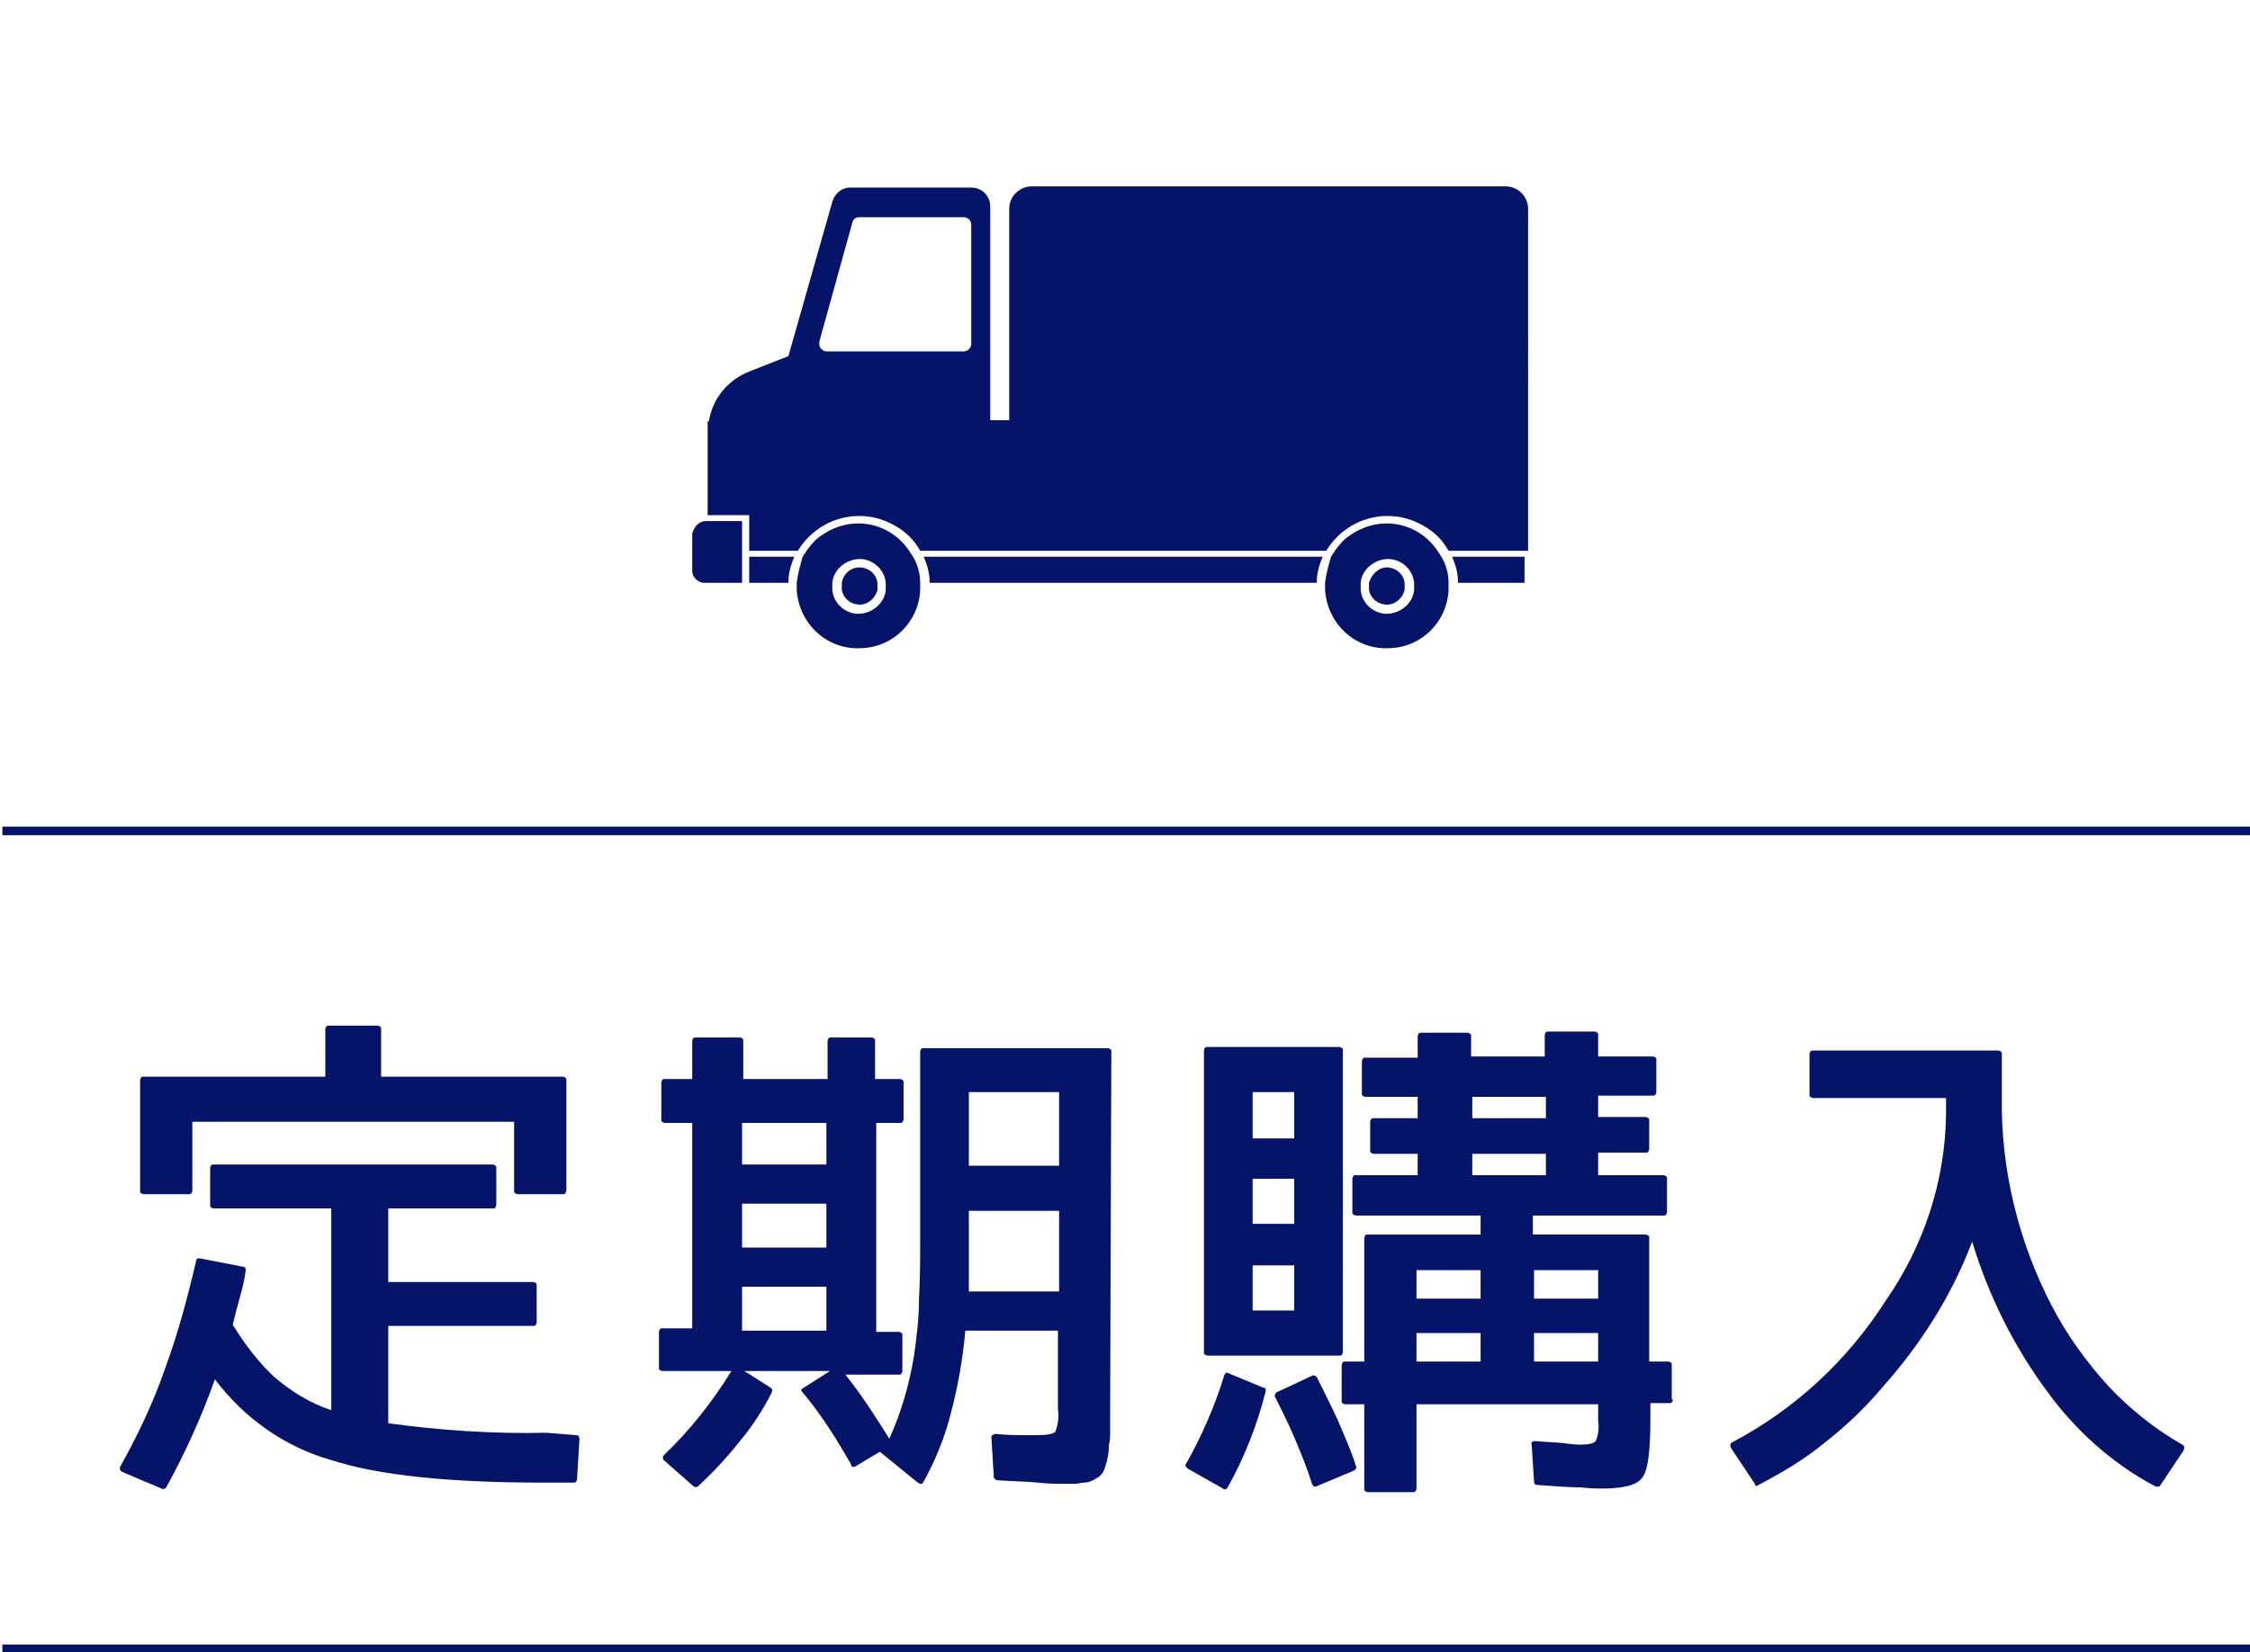 <?xml version="1.0" encoding="utf-8"?>
<!-- Generator: Adobe Illustrator 27.2.0, SVG Export Plug-In . SVG Version: 6.00 Build 0)  -->
<svg version="1.1" id="レイヤー_1" xmlns="http://www.w3.org/2000/svg" xmlns:xlink="http://www.w3.org/1999/xlink" x="0px"
	 y="0px" viewBox="0 0 189.5 139.2" style="enable-background:new 0 0 189.5 139.2;" xml:space="preserve">
<style type="text/css">
	.st0{clip-path:url(#SVGID_00000116205130534922989520000016907163184231763342_);}
	.st1{fill:none;stroke:#051468;stroke-width:0.729;stroke-miterlimit:10;}
	.st2{fill:#051468;}
</style>
<g id="Lock">
</g>
<g id="レイヤー_3">
</g>
<g id="_x31_">
</g>
<g id="レイヤー_4">
</g>
<g id="レイヤー_5">
</g>
<g id="レイヤー_6">
</g>
<g id="レイヤー_7">
</g>
<g id="レイヤー_8">
</g>
<g id="レイヤー_9">
</g>
<g id="レイヤー_11">
</g>
<g id="レイヤー_12">
</g>
<g id="グループ_2134" transform="translate(0)">
	<g>
		<defs>
			<rect id="SVGID_1_" x="0.2" width="189.3" height="139.2"/>
		</defs>
		<clipPath id="SVGID_00000017503134623304062390000012563457342649539978_">
			<use xlink:href="#SVGID_1_"  style="overflow:visible;"/>
		</clipPath>
		<g id="グループ_2133" style="clip-path:url(#SVGID_00000017503134623304062390000012563457342649539978_);">
			<line id="線_55" class="st1" x1="0.2" y1="138.9" x2="189.5" y2="138.9"/>
			<line id="線_56" class="st1" x1="0.2" y1="70" x2="189.5" y2="70"/>
		</g>
	</g>
</g>
<g>
	<g id="グループ_2129">
		<path id="パス_2033" class="st2" d="M59.5,43.4h3.6v3h4.1c1.7-2.8,5.3-3.8,8.2-2.1c0.9,0.5,1.6,1.2,2.1,2.1h34.2
			c1.7-2.8,5.3-3.8,8.2-2.1c0.9,0.5,1.6,1.2,2.1,2.1h6.7V17.6c0-1-0.8-1.9-1.9-1.9c0,0,0,0,0,0H86.9c-1,0-1.9,0.8-1.9,1.9v17.8h-1.6
			v-18c0-0.9-0.7-1.6-1.6-1.6H71.6c-0.7,0-1.3,0.5-1.5,1.2l-3.7,13l-3.3,1.3c-1.8,0.7-3.1,2.3-3.4,4.2h-0.1V43.4L59.5,43.4z
			 M81.8,29c0,0.3-0.3,0.6-0.6,0.6c0,0,0,0,0,0H69.6c-0.3,0-0.6-0.3-0.6-0.6c0-0.1,0-0.1,0-0.2l2.8-10.1c0.1-0.3,0.3-0.4,0.6-0.4
			h8.8c0.3,0,0.6,0.3,0.6,0.6L81.8,29z"/>
		<path id="パス_2034" class="st2" d="M85,46.9h26.4c-0.3,0.7-0.5,1.4-0.5,2.2H78.3c0-0.8-0.2-1.5-0.5-2.2H85z"/>
		<path id="パス_2035" class="st2" d="M66.4,49.1h-3.3v-2.2h3.8C66.6,47.6,66.4,48.3,66.4,49.1"/>
		<path id="パス_2036" class="st2" d="M128.4,49.1h-5.6c0-0.8-0.2-1.5-0.5-2.2h6.1L128.4,49.1z"/>
		<path id="パス_2037" class="st2" d="M111.6,49.1c0,0.1,0,0.2,0,0.3s0,0.2,0,0.3c0.2,2.9,2.6,5.1,5.5,4.9
			c2.7-0.1,4.8-2.3,4.9-4.9c0-0.1,0-0.2,0-0.3s0-0.2,0-0.3c0-0.8-0.2-1.5-0.6-2.2c-0.1-0.1-0.1-0.2-0.2-0.3s-0.1-0.2-0.2-0.3
			c-1.7-2.4-4.9-2.9-7.3-1.2c-0.5,0.3-0.9,0.8-1.2,1.2c-0.1,0.1-0.1,0.2-0.2,0.3s-0.1,0.2-0.2,0.3C111.9,47.6,111.7,48.3,111.6,49.1
			 M114.6,49.4c0-0.1,0-0.2,0-0.3c0.1-1.2,1.3-2.1,2.5-2c1,0.1,1.9,0.9,2,2c0,0.2,0,0.4,0,0.6c-0.1,1.2-1.3,2.1-2.5,2
			c-1-0.1-1.9-0.9-2-2C114.6,49.6,114.6,49.5,114.6,49.4"/>
		<path id="パス_2038" class="st2" d="M116.8,47.8c0.7,0,1.4,0.5,1.5,1.3c0,0.2,0,0.4,0,0.6c-0.2,0.8-1,1.4-1.8,1.2
			c-0.6-0.1-1.1-0.6-1.2-1.2c0-0.2,0-0.4,0-0.6C115.5,48.4,116.1,47.8,116.8,47.8"/>
		<path id="パス_2039" class="st2" d="M67.1,49.1c0,0.1,0,0.2,0,0.3s0,0.2,0,0.3c0.2,2.9,2.6,5.1,5.5,4.9c2.7-0.1,4.8-2.3,4.9-4.9
			c0-0.1,0-0.2,0-0.3s0-0.2,0-0.3c0-0.8-0.2-1.5-0.6-2.2c-0.1-0.1-0.1-0.2-0.2-0.3s-0.1-0.2-0.2-0.3c-1.7-2.4-4.9-2.9-7.3-1.2
			c-0.5,0.3-0.9,0.8-1.2,1.2c-0.1,0.1-0.1,0.2-0.2,0.3s-0.1,0.2-0.2,0.3C67.4,47.6,67.2,48.3,67.1,49.1 M70.1,49.4
			c0-0.1,0-0.2,0-0.3c0.1-1.2,1.3-2.1,2.5-2c1,0.1,1.9,0.9,2,2c0,0.2,0,0.4,0,0.6c-0.1,1.2-1.3,2.1-2.5,2c-1-0.1-1.9-0.9-2-2
			C70.1,49.6,70.1,49.5,70.1,49.4"/>
		<path id="パス_2040" class="st2" d="M72.4,47.8c0.7,0,1.4,0.5,1.5,1.3c0,0.2,0,0.4,0,0.6c-0.2,0.8-1,1.4-1.8,1.2
			c-0.6-0.1-1.1-0.6-1.2-1.2c0-0.2,0-0.4,0-0.6C71,48.4,71.6,47.8,72.4,47.8"/>
		<path id="パス_2041" class="st2" d="M59.4,43.9h3.1v5.2h-3.1c-0.1,0-0.1,0-0.2,0c-0.5-0.1-0.9-0.5-0.9-1V45
			C58.4,44.4,58.9,43.9,59.4,43.9"/>
		<path id="パス_2042" class="st2" d="M48.5,120.9c0.2,0,0.3,0.1,0.3,0.3c0,0,0,0.1,0,0.1l-0.2,3.3c0,0.1-0.1,0.3-0.2,0.3
			c0,0,0,0-0.1,0h-2.6c-7.8,0-13.8-0.6-17.8-1.9c-3.9-1.1-7.3-3.5-9.8-6.8c-1.1,3.1-2.5,6.2-4.1,9.1c-0.1,0.1-0.2,0.2-0.4,0.1
			l-3.3-1.4c-0.2-0.1-0.2-0.2-0.2-0.4c0,0,0,0,0,0c1.5-2.7,2.8-5.4,3.8-8.3c1.1-3,1.9-6,2.6-9c0-0.2,0.1-0.3,0.3-0.3l3.6,0.7
			c0.2,0,0.3,0.1,0.3,0.3c-0.1,0.8-0.3,1.6-0.5,2.3s-0.4,1.5-0.6,2.3c1,1.6,2.1,3.1,3.5,4.4c1.4,1.2,3,2.2,4.8,2.8v-17H18
			c-0.1,0-0.3-0.1-0.3-0.2c0,0,0-0.1,0-0.1v-3.1c0-0.1,0.1-0.3,0.2-0.3c0,0,0.1,0,0.1,0h23.5c0.1,0,0.3,0.1,0.3,0.2c0,0,0,0,0,0.1
			v3.1c0,0.1-0.1,0.3-0.2,0.3c0,0-0.1,0-0.1,0h-8.8v6.2h12.2c0.1,0,0.3,0.1,0.3,0.2c0,0,0,0,0,0.1v3.1c0,0.1-0.1,0.3-0.2,0.3
			c0,0,0,0-0.1,0H32.7v8.2c4.4,0.6,8.8,0.9,13.3,0.8L48.5,120.9z M47.7,100.3c0,0.1-0.1,0.3-0.2,0.3c0,0-0.1,0-0.1,0h-3.8
			c-0.1,0-0.3-0.1-0.3-0.2c0,0,0-0.1,0-0.1v-5.8H16.2v5.8c0,0.1-0.1,0.3-0.2,0.3c0,0-0.1,0-0.1,0h-3.8c-0.1,0-0.3-0.1-0.3-0.2
			c0,0,0-0.1,0-0.1V91c0-0.1,0.1-0.3,0.2-0.3c0,0,0.1,0,0.1,0h15.3v-4c0-0.1,0.1-0.3,0.2-0.3c0,0,0.1,0,0.1,0h4.1
			c0.1,0,0.3,0.1,0.3,0.2c0,0,0,0,0,0.1v4h15.3c0.1,0,0.3,0.1,0.3,0.2c0,0,0,0,0,0.1L47.7,100.3z"/>
		<path id="パス_2043" class="st2" d="M93.5,118.9c0,0.6,0,1.2,0,1.6c0,0.5,0,0.9-0.1,1.2c0,0.6-0.1,1.2-0.3,1.8
			c-0.1,0.4-0.3,0.8-0.7,1c-0.3,0.2-0.7,0.4-1.1,0.4c-0.2,0-0.5,0.1-0.8,0.1s-0.7,0-1.1,0s-1.1,0-2-0.1s-2-0.1-3.4-0.2
			c-0.1,0-0.2-0.1-0.3-0.2c0,0,0,0,0-0.1l-0.2-3.3c0-0.1,0-0.2,0.1-0.2c0.1-0.1,0.2-0.1,0.3-0.1c0.9,0.1,1.7,0.1,2.3,0.1
			c0.6,0,1,0,1.2,0c0.8,0,1.3-0.1,1.5-0.3c0.2-0.6,0.3-1.2,0.2-1.9v-6.6h-7.8c-0.2,2.3-0.6,4.6-1.2,6.9c-0.5,2-1.3,4-2.3,5.8
			c-0.1,0.2-0.2,0.3-0.5,0.1l-3.2-2.6l-2,1.2c-0.1,0.1-0.3,0.1-0.4,0c0,0,0,0,0-0.1c-1.2-2.1-2.5-4.2-4.1-6.1
			c-0.2-0.2-0.1-0.3,0.1-0.4l2.2-1.4h-7.2l2.2,1.4c0.1,0.1,0.2,0.2,0.1,0.4c0,0,0,0,0,0c-0.7,1.4-1.6,2.8-2.6,4
			c-1.1,1.4-2.3,2.7-3.6,3.9c-0.1,0.1-0.3,0.1-0.4,0l-2.5-2.2c-0.1-0.1-0.1-0.3,0-0.4c0,0,0,0,0,0c2.2-2.1,4.1-4.5,5.7-7.1h-5.8
			c-0.1,0-0.3-0.1-0.3-0.2c0,0,0,0,0-0.1v-3c0-0.1,0.1-0.3,0.2-0.3c0,0,0,0,0.1,0h2.5V94.6H56c-0.1,0-0.3-0.1-0.3-0.2
			c0,0,0-0.1,0-0.1v-3.1c0-0.1,0.1-0.3,0.2-0.3c0,0,0.1,0,0.1,0h2.3v-3.2c0-0.1,0.1-0.3,0.2-0.3c0,0,0.1,0,0.1,0h3.7
			c0.1,0,0.3,0.1,0.3,0.2c0,0,0,0.1,0,0.1v3.2h7.1v-3.2c0-0.1,0.1-0.3,0.2-0.3c0,0,0.1,0,0.1,0h3.4c0.1,0,0.3,0.1,0.3,0.2
			c0,0,0,0.1,0,0.1v3.2h2.1c0.1,0,0.3,0.1,0.3,0.2c0,0,0,0.1,0,0.1v3.1c0,0.1-0.1,0.3-0.2,0.3c0,0-0.1,0-0.1,0h-2v17.6h1.9
			c0.1,0,0.3,0.1,0.3,0.2c0,0,0,0,0,0.1v3c0,0.1-0.1,0.3-0.2,0.3c0,0,0,0-0.1,0h-4.5c0.8,1,1.5,2,2.1,2.9c0.6,0.9,1.1,1.7,1.6,2.5
			c1-2.2,1.7-4.6,2.1-7.1c0.2-1.5,0.4-3,0.4-4.6c0.1-1.7,0.1-3.7,0.1-5.9v-15c0-0.1,0.1-0.3,0.2-0.3c0,0,0.1,0,0.1,0h15.5
			c0.1,0,0.3,0.1,0.3,0.2c0,0,0,0.1,0,0.1L93.5,118.9z M62.5,98.1h7.1v-3.5h-7.1V98.1z M62.5,105.1h7.1v-3.7h-7.1V105.1z
			 M62.5,112.1h7.1v-3.7h-7.1V112.1z M81.6,102v5.4c0,0.6,0,1,0,1.4h7.6V102L81.6,102z M81.6,98.2h7.6V92h-7.6L81.6,98.2z"/>
		<path id="パス_2044" class="st2" d="M106.4,116.9c0.2,0,0.2,0.1,0.2,0.3c-0.7,2.8-1.8,5.6-3.2,8.1c-0.1,0.2-0.3,0.2-0.4,0.1
			c0,0,0,0,0,0l-3-1.7c-0.2-0.2-0.2-0.3-0.1-0.4c1.3-2.3,2.4-4.8,3.2-7.4c0.1-0.3,0.2-0.3,0.4-0.2L106.4,116.9z M113.1,113.9
			c0,0.1-0.1,0.3-0.2,0.3c0,0-0.1,0-0.1,0h-11.1c-0.1,0-0.3-0.1-0.3-0.2c0,0,0-0.1,0-0.1V88.5c0-0.1,0.1-0.3,0.2-0.3
			c0,0,0.1,0,0.1,0h11.1c0.1,0,0.3,0.1,0.3,0.2c0,0,0,0,0,0.1L113.1,113.9z M105.5,95.9h3.5V92h-3.5V95.9z M105.5,103.1h3.5v-3.8
			h-3.5V103.1z M105.5,110.4h3.5v-3.8h-3.5V110.4z M110.9,125.2c-0.2,0.1-0.3,0-0.4-0.2c-0.4-1.3-0.9-2.5-1.4-3.7
			c-0.5-1.2-1.1-2.4-1.7-3.6c-0.1-0.1,0-0.3,0.1-0.4c0,0,0,0,0,0l3-1.4c0.1-0.1,0.3,0,0.4,0.1c0.6,1.2,1.2,2.4,1.8,3.7
			c0.5,1.2,1.1,2.5,1.5,3.8c0.1,0.1,0,0.3-0.2,0.4c0,0,0,0,0,0L110.9,125.2z M140.9,117.9c0,0.1-0.1,0.3-0.2,0.3c0,0-0.1,0-0.1,0
			H139v1.4c0,2.6-0.2,4.3-0.7,4.9c-0.4,0.6-1.6,0.9-3.4,0.9c-0.3,0-0.9,0-1.8-0.1c-0.9,0-2.1-0.1-3.6-0.2c-0.2,0-0.3-0.1-0.3-0.3
			l-0.2-3.1c-0.1-0.2,0.1-0.3,0.3-0.3c1.1,0.1,1.9,0.1,2.6,0.2s1,0.1,1.2,0.1c0.7,0,1.1-0.1,1.3-0.3c0.2-0.5,0.3-1.1,0.2-1.7v-1.4
			h-15.3v7.1c0,0.1-0.1,0.3-0.2,0.3c0,0-0.1,0-0.1,0h-3.8c-0.1,0-0.3-0.1-0.3-0.2c0,0,0-0.1,0-0.1v-7.1h-1.6c-0.1,0-0.3-0.1-0.3-0.2
			c0,0,0-0.1,0-0.1V115c0-0.1,0.1-0.3,0.2-0.3c0,0,0.1,0,0.1,0h1.6v-10.4c0-0.1,0.1-0.3,0.2-0.3c0,0,0.1,0,0.1,0h9.5v-1.6h-10.5
			c-0.1,0-0.3-0.1-0.3-0.2c0,0,0-0.1,0-0.1v-2.8c0-0.1,0.1-0.3,0.2-0.3c0,0,0.1,0,0.1,0h5.2v-1.8h-3.7c-0.1,0-0.3-0.1-0.3-0.2
			c0,0,0,0,0-0.1v-2.4c0-0.1,0.1-0.3,0.2-0.3c0,0,0,0,0.1,0h3.7v-1.8h-4.4c-0.1,0-0.3-0.1-0.3-0.2c0,0,0-0.1,0-0.1v-2.7
			c0-0.1,0.1-0.3,0.2-0.3c0,0,0.1,0,0.1,0h4.4v-1.8c0-0.1,0.1-0.3,0.2-0.3c0,0,0.1,0,0.1,0h3.9c0.1,0,0.3,0.1,0.3,0.2c0,0,0,0,0,0.1
			V89h6.2v-1.8c0-0.1,0.1-0.3,0.2-0.3c0,0,0,0,0.1,0h3.9c0.1,0,0.3,0.1,0.3,0.2c0,0,0,0.1,0,0.1V89h4.6c0.1,0,0.3,0.1,0.3,0.2
			c0,0,0,0,0,0.1V92c0,0.1-0.1,0.3-0.2,0.3c0,0-0.1,0-0.1,0h-4.6v1.8h4c0.1,0,0.3,0.1,0.3,0.2c0,0,0,0,0,0.1v2.4
			c0,0.1-0.1,0.3-0.2,0.3c0,0-0.1,0-0.1,0h-4V99h5.5c0.1,0,0.3,0.1,0.3,0.2c0,0,0,0.1,0,0.1v2.8c0,0.1-0.1,0.3-0.2,0.3
			c0,0-0.1,0-0.1,0h-11v1.6h9.5c0.1,0,0.3,0.1,0.3,0.2c0,0,0,0,0,0.1v10.4h1.6c0.1,0,0.3,0.1,0.3,0.2c0,0,0,0.1,0,0.1V117.9z
			 M119.3,109.4h5.4V107h-5.4V109.4z M119.3,114.7h5.4v-2.4h-5.4V114.7z M124,94.2h6.2v-1.8H124V94.2z M124,99h6.2v-1.8H124V99z
			 M129.2,109.4h5.4V107h-5.4V109.4z M129.2,114.7h5.4v-2.4h-5.4V114.7z"/>
		<path id="パス_2045" class="st2" d="M181.5,125.2c-3.6-1.9-6.7-4.7-9.1-8c-2.8-3.8-4.9-8-6.3-12.6c-1.7,4.5-4.3,8.6-7.5,12.2
			c-1.5,1.8-3.2,3.4-5,4.8c-1.7,1.4-3.6,2.5-5.5,3.5c-0.1,0.1-0.2,0.1-0.3,0c0,0,0,0,0-0.1l-2-3c-0.1-0.2-0.1-0.4,0.1-0.5
			c5.3-2.8,9.7-6.9,12.9-11.9c3.2-4.6,5-10,5.1-15.6v-1.5h-11.2c-0.1,0-0.3-0.1-0.3-0.2c0,0,0-0.1,0-0.1v-3.4c0-0.1,0.1-0.3,0.2-0.3
			c0,0,0.1,0,0.1,0h15.6c0.1,0,0.3,0.1,0.3,0.2c0,0,0,0.1,0,0.1v3.6c-0.1,6.1,1.4,12.2,4.2,17.6c1.3,2.5,2.9,4.7,4.8,6.8
			c1.8,1.9,3.9,3.6,6.2,4.9c0.2,0.1,0.2,0.3,0.1,0.5l-2,3C181.8,125.2,181.7,125.3,181.5,125.2C181.6,125.2,181.6,125.2,181.5,125.2
			"/>
	</g>
</g>
</svg>
